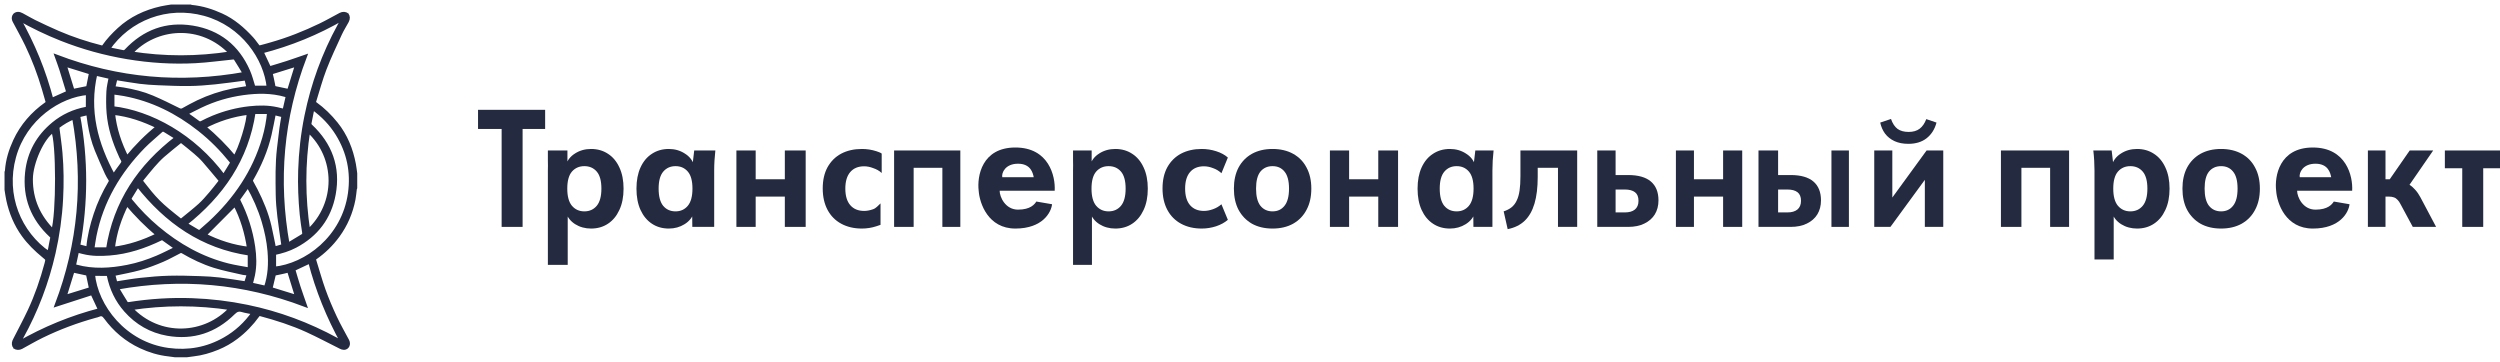 <?xml version="1.0" encoding="UTF-8"?> <svg xmlns="http://www.w3.org/2000/svg" width="387" height="56" viewBox="0 0 387 56" fill="none"><path d="M77.652 35.123V19.963H74V17H84.388V19.963H80.898V35.123H77.652Z" fill="#242B41"></path><path d="M84.811 41V26.373C84.811 25.875 84.841 25.34 84.811 24.827V23.293H87.838V25.603H87.589C87.815 24.825 88.289 24.211 89.011 23.76C89.734 23.293 90.561 23.06 91.495 23.06C92.488 23.06 93.361 23.309 94.113 23.806C94.865 24.289 95.452 24.989 95.874 25.906C96.31 26.824 96.528 27.921 96.528 29.197C96.528 30.488 96.31 31.592 95.874 32.51C95.452 33.428 94.865 34.136 94.113 34.633C93.361 35.131 92.488 35.38 91.495 35.38C90.577 35.38 89.756 35.154 89.034 34.703C88.327 34.252 87.853 33.653 87.612 32.907H87.883V41H84.811ZM90.456 32.72C91.254 32.72 91.893 32.432 92.375 31.857C92.856 31.281 93.097 30.394 93.097 29.197C93.097 27.999 92.856 27.12 92.375 26.56C91.893 26 91.254 25.72 90.456 25.72C89.674 25.72 89.034 26 88.537 26.56C88.056 27.12 87.815 27.999 87.815 29.197C87.815 30.394 88.056 31.281 88.537 31.857C89.034 32.432 89.674 32.72 90.456 32.72Z" fill="#242B41"></path><path d="M103.536 35.38C102.543 35.38 101.67 35.131 100.918 34.633C100.165 34.136 99.579 33.428 99.157 32.51C98.736 31.592 98.525 30.488 98.525 29.197C98.525 27.921 98.736 26.824 99.157 25.906C99.579 24.989 100.165 24.289 100.918 23.806C101.67 23.309 102.543 23.06 103.536 23.06C104.454 23.06 105.274 23.293 105.997 23.76C106.734 24.211 107.216 24.825 107.441 25.603H107.193L107.464 23.293H110.737C110.692 23.806 110.647 24.328 110.602 24.856C110.571 25.37 110.556 25.875 110.556 26.373V35.123H107.17L107.148 32.907H107.419C107.178 33.653 106.696 34.252 105.974 34.703C105.252 35.154 104.439 35.38 103.536 35.38ZM104.575 32.72C105.357 32.72 105.989 32.432 106.471 31.857C106.952 31.281 107.193 30.394 107.193 29.197C107.193 27.999 106.952 27.12 106.471 26.56C105.989 26 105.357 25.72 104.575 25.72C103.792 25.72 103.16 26 102.678 26.56C102.197 27.12 101.956 27.999 101.956 29.197C101.956 30.394 102.189 31.281 102.656 31.857C103.137 32.432 103.777 32.72 104.575 32.72Z" fill="#242B41"></path><path d="M113.995 35.123V23.293H116.978V27.75H121.492V23.293H124.719V35.123H121.492V30.433H116.978V35.123H113.995Z" fill="#242B41"></path><path d="M133.43 35.38C132.212 35.38 131.143 35.131 130.225 34.633C129.307 34.136 128.6 33.42 128.103 32.487C127.607 31.553 127.358 30.449 127.358 29.173C127.358 27.882 127.607 26.785 128.103 25.883C128.615 24.965 129.322 24.265 130.225 23.783C131.143 23.301 132.212 23.06 133.43 23.06C134.198 23.06 134.943 23.176 135.665 23.41C136.403 23.643 136.486 23.783 136.486 23.783V26.781C136.11 26.423 135.665 26.194 135.169 26.023C134.687 25.836 134.221 25.743 133.769 25.743C132.851 25.743 132.136 26.039 131.625 26.63C131.113 27.221 130.857 28.076 130.857 29.197C130.857 30.317 131.113 31.172 131.625 31.763C132.136 32.354 132.851 32.65 133.769 32.65C134.205 32.65 134.664 32.564 135.146 32.393C135.643 32.222 135.913 31.829 136.305 31.487V34.807C136.305 34.807 136.38 34.781 135.643 35.03C134.92 35.263 134.183 35.38 133.43 35.38Z" fill="#242B41"></path><path d="M138.408 35.123V23.293H148.659V35.123H145.879V25.976H141.432V35.123H138.408Z" fill="#242B41"></path><path d="M186.031 35.38C184.812 35.38 183.744 35.131 182.826 34.633C181.908 34.136 181.201 33.42 180.704 32.487C180.207 31.553 179.959 30.449 179.959 29.173C179.959 27.882 180.207 26.785 180.704 25.883C181.216 24.965 181.923 24.265 182.826 23.783C183.744 23.301 184.812 23.06 186.031 23.06C186.799 23.06 187.543 23.176 188.266 23.41C189.003 23.643 189.605 23.97 190.072 24.39L189.078 26.817C188.702 26.459 188.266 26.194 187.769 26.023C187.288 25.836 186.821 25.743 186.37 25.743C185.452 25.743 184.737 26.039 184.225 26.63C183.714 27.221 183.458 28.076 183.458 29.197C183.458 30.317 183.714 31.172 184.225 31.763C184.737 32.354 185.452 32.65 186.37 32.65C186.806 32.65 187.265 32.564 187.747 32.393C188.243 32.222 188.687 31.965 189.078 31.623L190.072 34.027C189.59 34.447 188.981 34.781 188.243 35.03C187.521 35.263 186.784 35.38 186.031 35.38Z" fill="#242B41"></path><path d="M196.989 35.38C195.77 35.38 194.709 35.131 193.806 34.633C192.918 34.12 192.226 33.404 191.729 32.487C191.248 31.569 191.007 30.472 191.007 29.197C191.007 27.936 191.248 26.848 191.729 25.93C192.226 25.012 192.918 24.304 193.806 23.806C194.709 23.309 195.77 23.06 196.989 23.06C198.208 23.06 199.269 23.309 200.172 23.806C201.075 24.304 201.767 25.012 202.248 25.93C202.745 26.848 202.993 27.936 202.993 29.197C202.993 30.472 202.745 31.569 202.248 32.487C201.767 33.404 201.075 34.12 200.172 34.633C199.269 35.131 198.208 35.38 196.989 35.38ZM196.989 32.72C197.771 32.72 198.388 32.432 198.84 31.857C199.306 31.281 199.54 30.394 199.54 29.197C199.54 27.999 199.306 27.12 198.84 26.56C198.388 26 197.771 25.72 196.989 25.72C196.206 25.72 195.582 26 195.115 26.56C194.664 27.12 194.438 27.999 194.438 29.197C194.438 30.394 194.664 31.281 195.115 31.857C195.582 32.432 196.206 32.72 196.989 32.72Z" fill="#242B41"></path><path d="M205.87 35.123V23.293H208.842V27.75H213.357V23.293H216.42V35.123H213.357V30.433H208.842V35.123H205.87Z" fill="#242B41"></path><path d="M233.388 35.473L232.768 32.72C233.25 32.564 233.656 32.354 233.987 32.09C234.318 31.826 234.581 31.483 234.777 31.063C234.988 30.643 235.138 30.122 235.229 29.5C235.319 28.878 235.364 28.139 235.364 27.283V23.293H244.148V35.123H241.175V25.976H238.038V27.4C238.038 29.018 237.872 30.387 237.541 31.507C237.21 32.627 236.706 33.513 236.029 34.167C235.352 34.82 234.471 35.256 233.388 35.473Z" fill="#242B41"></path><path d="M247.257 35.123V23.293H250.094V27.096H252.037C253.602 27.096 254.776 27.431 255.558 28.1C256.341 28.769 256.732 29.741 256.732 31.017C256.732 31.841 256.544 32.564 256.168 33.187C255.791 33.793 255.25 34.268 254.542 34.61C253.85 34.952 253.015 35.123 252.037 35.123H247.257ZM250.094 32.883H251.518C252.195 32.883 252.714 32.736 253.075 32.44C253.451 32.129 253.639 31.678 253.639 31.087C253.639 30.48 253.459 30.037 253.098 29.757C252.737 29.477 252.21 29.337 251.518 29.337H250.094V32.883Z" fill="#242B41"></path><path d="M259.43 35.123V23.293H262.223V27.75H266.737V23.293L269.695 23.293V35.123L266.737 35.123V30.433H262.223V35.123H259.43Z" fill="#242B41"></path><path d="M283.508 35.123V23.293H286.21V35.123H283.508Z" fill="#242B41"></path><path d="M290.134 35.123V23.293H292.931V31.6H292.186L298.236 23.293H300.817V35.123H297.965V26.817H298.71L292.638 35.123H290.134ZM295.414 22.266C294.586 22.266 293.871 22.126 293.27 21.846C292.668 21.566 292.179 21.177 291.802 20.68C291.441 20.182 291.193 19.614 291.057 18.976L292.728 18.416C292.969 19.116 293.307 19.63 293.744 19.956C294.18 20.267 294.752 20.423 295.459 20.423C296.151 20.423 296.716 20.26 297.152 19.933C297.588 19.606 297.935 19.108 298.19 18.439L299.771 18.976C299.5 20.003 298.988 20.812 298.236 21.403C297.498 21.979 296.558 22.266 295.414 22.266Z" fill="#242B41"></path><path d="M309.744 35.123V23.293H320.293V35.123H317.36V25.976H312.914V35.123H309.744Z" fill="#242B41"></path><path d="M324.226 40.164V26.373C324.226 25.875 324.211 25.37 324.181 24.856C324.151 24.328 324.106 23.806 324.045 23.293H326.885L327.156 25.603H326.908C327.133 24.825 327.608 24.211 328.33 23.76C329.052 23.293 329.88 23.06 330.813 23.06C331.806 23.06 332.679 23.309 333.431 23.806C334.184 24.289 334.771 24.989 335.192 25.906C335.628 26.824 335.847 27.921 335.847 29.197C335.847 30.488 335.628 31.592 335.192 32.51C334.771 33.428 334.184 34.136 333.431 34.633C332.679 35.131 331.806 35.38 330.813 35.38C329.895 35.38 329.075 35.154 328.352 34.703C327.645 34.252 327.171 33.653 326.93 32.907H327.201V40.164H324.226ZM329.775 32.72C330.572 32.72 331.212 32.432 331.693 31.857C332.175 31.281 332.416 30.394 332.416 29.197C332.416 27.999 332.175 27.12 331.693 26.56C331.212 26 330.572 25.72 329.775 25.72C328.992 25.72 328.352 26 327.856 26.56C327.374 27.12 327.133 27.999 327.133 29.197C327.133 30.394 327.374 31.281 327.856 31.857C328.352 32.432 328.992 32.72 329.775 32.72Z" fill="#242B41"></path><path d="M343.825 35.38C342.606 35.38 341.545 35.131 340.642 34.633C339.755 34.12 339.062 33.404 338.566 32.487C338.084 31.569 337.843 30.472 337.843 29.197C337.843 27.936 338.084 26.848 338.566 25.93C339.062 25.012 339.755 24.304 340.642 23.806C341.545 23.309 342.606 23.06 343.825 23.06C345.044 23.06 346.105 23.309 347.008 23.806C347.911 24.304 348.603 25.012 349.085 25.93C349.581 26.848 349.83 27.936 349.83 29.197C349.83 30.472 349.581 31.569 349.085 32.487C348.603 33.404 347.911 34.12 347.008 34.633C346.105 35.131 345.044 35.38 343.825 35.38ZM343.825 32.72C344.608 32.72 345.225 32.432 345.676 31.857C346.143 31.281 346.376 30.394 346.376 29.197C346.376 27.999 346.143 27.12 345.676 26.56C345.225 26 344.608 25.72 343.825 25.72C343.043 25.72 342.418 26 341.952 26.56C341.5 27.12 341.274 27.999 341.274 29.197C341.274 30.394 341.5 31.281 341.952 31.857C342.418 32.432 343.043 32.72 343.825 32.72Z" fill="#242B41"></path><path d="M366.549 35.123V23.293H369.275V27.75H369.931L373.024 23.293H376.658L372.505 29.313L371.827 28.193C372.234 28.24 372.602 28.364 372.933 28.567C373.264 28.769 373.573 29.033 373.859 29.36C374.16 29.687 374.431 30.076 374.672 30.527L377.109 35.123H373.498L371.624 31.647C371.474 31.335 371.308 31.094 371.128 30.923C370.962 30.737 370.774 30.612 370.563 30.55C370.353 30.472 370.097 30.433 369.796 30.433H369.275V35.123H366.549Z" fill="#242B41"></path><path d="M381.156 35.123V26.046H378.464V23.293H387V26.046H384.402V35.123H381.156Z" fill="#242B41"></path><path d="M166.106 41V26.373C166.106 25.875 166.136 25.34 166.106 24.827V23.293H168.989V25.603H168.74C168.966 24.825 169.44 24.211 170.162 23.76C170.885 23.293 171.712 23.06 172.645 23.06C173.639 23.06 174.511 23.309 175.264 23.806C176.016 24.289 176.603 24.989 177.025 25.906C177.461 26.824 177.679 27.921 177.679 29.197C177.679 30.488 177.461 31.592 177.025 32.51C176.603 33.428 176.016 34.136 175.264 34.633C174.511 35.131 173.639 35.38 172.645 35.38C171.728 35.38 170.907 35.154 170.185 34.703C169.478 34.252 169.004 33.653 168.763 32.907H169.034V41H166.106ZM171.607 32.72C172.405 32.72 173.044 32.432 173.526 31.857C174.007 31.281 174.248 30.394 174.248 29.197C174.248 27.999 174.007 27.12 173.526 26.56C173.044 26 172.405 25.72 171.607 25.72C170.825 25.72 170.185 26 169.688 26.56C169.207 27.12 168.966 27.999 168.966 29.197C168.966 30.394 169.207 31.281 169.688 31.857C170.185 32.432 170.825 32.72 171.607 32.72Z" fill="#242B41"></path><path d="M224.451 35.38C223.458 35.38 222.585 35.131 221.833 34.633C221.08 34.136 220.494 33.428 220.072 32.51C219.651 31.592 219.44 30.488 219.44 29.197C219.44 27.921 219.651 26.824 220.072 25.906C220.494 24.989 221.08 24.289 221.833 23.806C222.585 23.309 223.458 23.06 224.451 23.06C225.369 23.06 226.189 23.293 226.912 23.76C227.649 24.211 228.131 24.825 228.356 25.603H228.108L228.379 23.293H231.208C231.163 23.806 231.117 24.328 231.072 24.856C231.042 25.37 231.027 25.875 231.027 26.373V35.123H228.086L228.063 32.907H228.334C228.093 33.653 227.611 34.252 226.889 34.703C226.167 35.154 225.354 35.38 224.451 35.38ZM225.49 32.72C226.272 32.72 226.904 32.432 227.386 31.857C227.867 31.281 228.108 30.394 228.108 29.197C228.108 27.999 227.867 27.12 227.386 26.56C226.904 26 226.272 25.72 225.49 25.72C224.707 25.72 224.075 26 223.594 26.56C223.112 27.12 222.871 27.999 222.871 29.197C222.871 30.394 223.104 31.281 223.571 31.857C224.053 32.432 224.692 32.72 225.49 32.72Z" fill="#242B41"></path><path d="M272.214 35.123V23.293H275.251V27.096H277.194C278.759 27.096 279.932 27.431 280.715 28.1C281.498 28.769 281.889 29.741 281.889 31.017C281.889 31.841 281.701 32.564 281.324 33.187C280.948 33.793 280.407 34.268 279.699 34.61C279.007 34.952 278.172 35.123 277.194 35.123H272.214ZM275.251 32.883H276.674C277.352 32.883 277.871 32.735 278.232 32.44C278.608 32.129 278.796 31.678 278.796 31.087C278.796 30.48 278.616 30.036 278.255 29.756C277.893 29.476 277.367 29.336 276.674 29.336H275.251V32.883Z" fill="#242B41"></path><path fill-rule="evenodd" clip-rule="evenodd" d="M355.594 29.525H364.115C364.25 27.294 363.222 22.834 358.028 22.834C352.835 22.834 352.077 27.294 352.348 29.525C352.483 31.477 353.809 35.38 358.028 35.38C362.248 35.38 363.574 32.871 363.709 31.616L361.274 31.198C361.004 31.616 360.382 32.453 358.434 32.453C356.487 32.453 355.594 30.501 355.594 29.525ZM360.869 27.434C360.733 26.737 360.382 25.343 358.434 25.343C356.487 25.343 355.864 26.737 356 27.434H360.869Z" fill="#242B41"></path><path fill-rule="evenodd" clip-rule="evenodd" d="M154.745 29.525H163.266C163.401 27.294 162.373 22.833 157.18 22.833C151.986 22.833 151.229 27.294 151.499 29.525C151.634 31.477 152.96 35.38 157.18 35.38C161.4 35.38 162.725 32.871 162.86 31.616L160.426 31.198C160.155 31.616 159.533 32.452 157.586 32.452C155.638 32.452 154.745 30.501 154.745 29.525ZM160.02 27.434C159.885 26.737 159.533 25.343 157.586 25.343C155.638 25.343 155.016 26.737 155.151 27.434H160.02Z" fill="#242B41"></path><path d="M26.511 1C27.504 1 28.496 1 29.489 1C29.55 1.021 29.609 1.056 29.671 1.062C31.279 1.212 32.793 1.691 34.256 2.355C36.116 3.2 37.621 4.509 38.983 5.997C39.323 6.368 39.592 6.802 39.914 7.19C39.985 7.275 40.161 7.342 40.264 7.317C40.843 7.177 41.415 7.008 41.988 6.844C44.617 6.095 47.149 5.093 49.607 3.905C50.66 3.396 51.675 2.808 52.71 2.263C53.07 2.073 53.478 2.101 53.688 2.305C53.898 2.509 53.918 2.891 53.711 3.275C53.36 3.929 52.953 4.556 52.644 5.229C51.818 7.029 50.963 8.821 50.252 10.667C49.629 12.281 49.186 13.965 48.664 15.618C48.612 15.785 48.596 15.922 48.779 16.053C50.014 16.934 51.085 17.988 52.033 19.17C53.51 21.011 54.359 23.13 54.794 25.429C54.883 25.899 54.932 26.376 55 26.849V29.083C54.979 29.143 54.946 29.203 54.938 29.266C54.867 29.799 54.83 30.34 54.727 30.867C54.33 32.906 53.526 34.781 52.306 36.457C51.335 37.792 50.161 38.94 48.804 39.89C48.637 40.007 48.592 40.102 48.654 40.301C49.138 41.835 49.556 43.392 50.1 44.904C50.613 46.332 51.211 47.734 51.853 49.109C52.433 50.351 53.121 51.543 53.764 52.755C54.039 53.273 53.781 53.849 53.246 53.861C53.077 53.865 52.894 53.793 52.737 53.715C51.014 52.861 49.318 51.949 47.571 51.15C45.243 50.085 42.807 49.306 40.334 48.646C40.136 48.594 40.018 48.633 39.889 48.812C38.949 50.114 37.844 51.261 36.56 52.227C35.677 52.892 34.722 53.436 33.698 53.857C32.486 54.354 31.242 54.724 29.936 54.869C29.605 54.906 29.277 54.956 28.947 55H27.053C26.735 54.957 26.418 54.906 26.099 54.871C24.586 54.708 23.15 54.271 21.778 53.628C19.586 52.601 17.79 51.079 16.359 49.137C16.038 48.701 15.744 48.517 15.239 48.761C15.089 48.833 14.916 48.857 14.754 48.902C11.903 49.692 9.14 50.717 6.484 52.017C5.394 52.55 4.343 53.164 3.277 53.746C2.971 53.914 2.546 53.905 2.326 53.708C2.131 53.534 2.074 53.142 2.205 52.828C2.253 52.714 2.312 52.605 2.368 52.494C3.106 51.041 3.883 49.605 4.574 48.13C5.674 45.78 6.513 43.331 7.186 40.825C7.386 40.082 7.363 40.102 6.758 39.603C5.594 38.643 4.516 37.6 3.625 36.367C2.444 34.734 1.702 32.92 1.272 30.968C1.155 30.436 1.089 29.892 1 29.354C1 28.451 1 27.549 1 26.647C1.022 26.575 1.059 26.504 1.064 26.431C1.174 24.803 1.65 23.269 2.33 21.803C3.419 19.456 5.071 17.573 7.178 16.082C7.339 15.969 7.393 15.861 7.331 15.661C7.133 15.016 6.959 14.364 6.768 13.716C6.086 11.399 5.232 9.145 4.189 6.969C3.581 5.701 2.887 4.474 2.23 3.23C1.958 2.713 2.215 2.158 2.769 2.136C2.978 2.128 3.208 2.223 3.4 2.324C4.048 2.663 4.67 3.053 5.327 3.372C6.532 3.956 7.744 4.53 8.973 5.06C11.149 5.998 13.393 6.738 15.69 7.321C15.883 7.37 15.988 7.321 16.087 7.179C16.756 6.213 17.557 5.369 18.42 4.574C20.284 2.859 22.486 1.83 24.931 1.276C25.452 1.158 25.984 1.091 26.511 1ZM8.802 47.138C12.366 37.731 13.249 28.084 11.449 18.149C10.519 18.53 9.712 19.012 8.959 19.585C8.905 19.626 8.898 19.761 8.908 19.848C9.061 21.122 9.258 22.392 9.37 23.669C9.577 26.028 9.592 28.391 9.47 30.757C9.325 33.587 8.931 36.381 8.305 39.142C7.263 43.737 5.603 48.096 3.321 52.218C3.156 52.515 2.996 52.815 2.788 53.198C6.848 50.848 11.06 49.133 15.498 47.986C15.087 47.106 14.695 46.267 14.274 45.364C12.475 45.947 10.654 46.538 8.802 47.138ZM44.544 37.91C45.362 37.414 46.104 36.957 46.855 36.512C47.093 36.371 47.101 36.187 47.066 35.943C46.929 35.019 46.783 34.095 46.693 33.166C46.477 30.923 46.385 28.676 46.456 26.419C46.546 23.552 46.864 20.714 47.438 17.908C48.438 13.015 50.128 8.369 52.528 3.985C52.734 3.61 52.94 3.234 53.194 2.77C51.123 3.968 49.075 4.974 46.958 5.839C44.844 6.703 42.678 7.413 40.477 7.984C40.88 8.843 41.274 9.683 41.692 10.575C42.59 10.302 43.514 10.035 44.429 9.738C45.343 9.442 46.246 9.116 47.192 8.791C43.613 18.22 42.738 27.873 44.544 37.91H44.544ZM2.854 2.846C3.963 4.844 4.972 6.886 5.836 8.999C6.704 11.12 7.412 13.293 7.984 15.47C8.808 15.106 9.611 14.757 10.403 14.387C10.473 14.355 10.528 14.164 10.501 14.073C10.174 12.964 9.84 11.857 9.488 10.757C9.278 10.102 9.031 9.46 8.787 8.773C18.243 12.361 27.894 13.233 37.918 11.425C37.396 10.569 36.931 9.791 36.442 9.028C36.388 8.943 36.194 8.899 36.073 8.911C34.136 9.1 32.204 9.38 30.262 9.483C26.721 9.671 23.195 9.448 19.691 8.86C16.204 8.275 12.818 7.34 9.532 6.045C7.235 5.14 5.019 4.064 2.854 2.846ZM18.07 44.54C18.58 45.387 19.043 46.176 19.534 46.947C19.592 47.039 19.814 47.082 19.946 47.062C23.204 46.551 26.477 46.336 29.776 46.459C32.641 46.566 35.474 46.903 38.28 47.484C43.14 48.49 47.74 50.199 52.094 52.577C52.422 52.756 52.749 52.939 53.076 53.12C50.84 49.094 49.124 44.885 47.991 40.468C47.105 40.885 46.265 41.28 45.399 41.687C45.668 42.585 45.926 43.503 46.22 44.408C46.515 45.319 46.845 46.219 47.182 47.188C37.717 43.603 28.074 42.735 18.07 44.54ZM28.008 34.166C28.071 34.132 28.136 34.108 28.187 34.067C29.113 33.305 30.063 32.57 30.951 31.767C31.548 31.228 32.072 30.604 32.601 29.994C33.085 29.436 33.534 28.848 33.991 28.267C34.097 28.132 34.227 27.993 34.061 27.797C33.22 26.805 32.402 25.793 31.543 24.818C31.135 24.356 30.67 23.941 30.202 23.538C29.574 22.997 28.919 22.488 28.274 21.968C28.136 21.856 27.995 21.78 27.823 21.922C26.941 22.647 26.035 23.345 25.18 24.101C24.626 24.59 24.125 25.146 23.636 25.703C23.06 26.36 22.525 27.052 21.967 27.724C21.81 27.914 21.827 28.066 21.983 28.255C22.41 28.774 22.805 29.319 23.238 29.833C23.641 30.314 24.058 30.787 24.502 31.23C24.953 31.682 25.432 32.107 25.921 32.519C26.537 33.039 27.175 33.534 27.805 34.038C27.865 34.086 27.935 34.121 28.008 34.166H28.008ZM7.575 39.242C7.637 38.989 7.697 38.774 7.741 38.555C7.849 38.004 7.936 37.448 8.061 36.901C8.107 36.7 8.043 36.595 7.909 36.471C5.064 33.826 3.775 30.568 4.184 26.701C4.507 23.65 5.911 21.139 8.276 19.188C9.752 17.97 11.449 17.197 13.333 16.839C13.429 16.82 13.584 16.723 13.585 16.66C13.603 15.908 13.597 15.156 13.597 14.401C9.251 14.745 3.851 18.239 2.186 24.266C0.532 30.252 3.006 36.11 7.576 39.242H7.575ZM41.587 13.562C41.162 9.074 37.614 3.788 31.66 2.162C25.84 0.574 19.952 2.872 16.716 7.586C17.492 7.742 18.25 7.888 19.005 8.05C19.241 8.101 19.386 8.029 19.551 7.854C22.344 4.885 25.773 3.605 29.8 4.26C33.869 4.922 36.753 7.23 38.414 11.008C38.773 11.823 38.98 12.705 39.259 13.562H41.587H41.587ZM14.397 42.404C14.86 47.41 19.23 53.23 26.05 54.159C29.15 54.581 32.085 54.047 34.809 52.493C36.589 51.477 38.065 50.117 39.276 48.39C38.638 48.258 38.056 48.175 37.497 48.013C36.917 47.844 36.555 47.999 36.111 48.437C33.278 51.236 29.871 52.37 25.927 51.682C23.357 51.233 21.196 49.984 19.469 48.029C18.107 46.487 17.252 44.681 16.838 42.666C16.819 42.57 16.721 42.417 16.657 42.415C15.905 42.397 15.153 42.404 14.397 42.404L14.397 42.404ZM42.439 41.583C47.344 41.107 53.2 36.855 54.163 29.921C54.619 26.638 53.988 23.562 52.24 20.735C51.255 19.142 49.978 17.822 48.428 16.708C48.375 16.88 48.334 16.984 48.312 17.092C48.188 17.709 48.075 18.328 47.945 18.943C47.899 19.16 47.877 19.32 48.077 19.508C51.143 22.389 52.43 25.914 51.668 30.068C51.005 33.688 48.964 36.36 45.7 38.081C44.669 38.624 43.564 38.953 42.439 39.19V41.583V41.583ZM21.322 28.625C20.934 29.256 20.558 29.882 20.168 30.498C20.024 30.726 20.061 30.888 20.229 31.093C21.474 32.614 22.835 34.018 24.342 35.283C27.594 38.013 31.208 40.057 35.351 41.086C36.413 41.349 37.502 41.501 38.648 41.717V39.269C31.318 38.191 25.786 34.298 21.322 28.625V28.625ZM16.706 38.589C17.837 31.276 21.646 25.718 27.38 21.326C26.754 20.941 26.147 20.577 25.552 20.196C25.296 20.031 25.104 20.044 24.873 20.256C23.988 21.072 23.038 21.823 22.2 22.683C18.401 26.577 15.72 31.097 14.635 36.482C14.498 37.16 14.415 37.849 14.298 38.589H16.706H16.706ZM34.601 27.301C34.627 27.285 34.665 27.274 34.68 27.249C35.09 26.593 35.503 25.939 35.895 25.272C35.935 25.205 35.873 25.035 35.807 24.953C34.346 23.14 32.719 21.489 30.89 20.044C27.426 17.307 23.579 15.381 19.212 14.57C18.632 14.462 18.043 14.4 17.416 14.311V16.734C23.27 17.413 29.932 21 34.601 27.301ZM39.272 17.352C38.185 24.639 34.337 30.172 28.658 34.668C29.354 35.085 30.041 35.504 30.739 35.901C30.806 35.938 30.976 35.869 31.056 35.8C31.544 35.385 32.027 34.964 32.498 34.529C36.441 30.889 39.372 26.601 40.885 21.407C41.266 20.099 41.52 18.768 41.65 17.352H39.272V17.352ZM42.44 38.471C42.851 38.356 43.303 38.24 43.746 38.096C43.801 38.078 43.845 37.91 43.833 37.821C43.636 36.388 43.401 34.959 43.235 33.523C43.103 32.387 42.996 31.243 42.98 30.102C42.948 27.741 42.9 25.376 43.17 23.023C43.292 21.953 43.416 20.884 43.559 19.817C43.644 19.176 43.767 18.54 43.877 17.872C43.362 17.744 42.87 17.621 42.419 17.509C42.186 18.653 41.988 19.744 41.739 20.824C41.169 23.29 40.17 25.584 38.91 27.771C38.851 27.872 38.857 28.058 38.911 28.166C39.119 28.59 39.369 28.992 39.583 29.412C40.499 31.213 41.274 33.071 41.728 35.046C41.984 36.159 42.194 37.282 42.44 38.471ZM38.531 42.352C38.175 42.315 37.891 42.315 37.622 42.253C36.145 41.909 34.647 41.627 33.202 41.177C31.47 40.637 29.831 39.851 28.261 38.928C28.156 38.867 27.969 38.844 27.865 38.895C26.956 39.341 26.08 39.861 25.15 40.255C24.022 40.733 22.872 41.18 21.694 41.511C20.336 41.892 18.939 42.131 17.522 42.44C17.615 42.796 17.731 43.204 17.825 43.617C17.87 43.819 17.974 43.864 18.162 43.836C19.372 43.652 20.578 43.434 21.794 43.305C23.244 43.152 24.701 43.022 26.158 42.983C27.755 42.94 29.356 42.994 30.955 43.044C31.976 43.076 32.999 43.137 34.012 43.258C35.293 43.411 36.565 43.642 37.843 43.824C37.933 43.837 38.103 43.74 38.132 43.657C38.279 43.248 38.391 42.825 38.531 42.351L38.531 42.352ZM13.594 38.47C13.632 38.385 13.655 38.355 13.658 38.324C13.812 36.567 14.233 34.867 14.785 33.199C15.353 31.482 16.111 29.849 17.038 28.297C17.149 28.11 17.19 27.943 17.057 27.738C16.856 27.427 16.66 27.107 16.51 26.77C15.981 25.589 15.447 24.409 14.963 23.209C14.432 21.89 14.091 20.512 13.866 19.108C13.781 18.583 13.717 18.054 13.64 17.503C13.098 17.634 12.602 17.755 12.099 17.877C13.365 24.643 13.344 31.354 12.109 38.093C12.629 38.225 13.114 38.348 13.594 38.471L13.594 38.47ZM38.113 12.148C36.446 12.363 34.859 12.6 33.265 12.762C31.937 12.898 30.601 13.003 29.268 13.018C27.65 13.035 26.03 12.958 24.412 12.892C23.493 12.854 22.572 12.794 21.66 12.678C20.47 12.526 19.288 12.305 18.101 12.126C18.024 12.114 17.874 12.19 17.857 12.251C17.735 12.701 17.639 13.157 17.532 13.621C18.094 13.699 18.594 13.755 19.09 13.839C20.613 14.099 22.116 14.46 23.539 15.063C24.925 15.651 26.276 16.323 27.626 16.993C27.902 17.13 28.095 17.16 28.361 17.012C29.118 16.593 29.874 16.17 30.655 15.799C32.369 14.983 34.164 14.391 36.022 14.005C36.811 13.841 37.611 13.735 38.468 13.592C38.349 13.107 38.227 12.612 38.113 12.148H38.113ZM35.778 8.245C31.197 3.347 24.023 3.979 20.198 8.242C25.395 9.065 30.563 9.066 35.778 8.245ZM8.204 20.231C6.593 21.22 4.791 25.173 4.789 27.756C4.786 30.908 5.965 33.555 8.212 35.787C9.034 33.216 9.016 21.864 8.203 20.231H8.204ZM47.727 35.784C52.316 31.564 52.304 24.353 47.724 20.205C46.921 25.405 46.928 30.564 47.727 35.784ZM35.792 47.718C30.571 46.925 25.404 46.918 20.194 47.721C24.651 52.495 31.768 52.112 35.792 47.718ZM27.343 38.419C26.594 37.882 25.917 37.389 25.227 36.914C25.154 36.863 24.988 36.892 24.892 36.938C22.373 38.152 19.759 39.038 16.95 39.254C15.599 39.358 14.253 39.37 12.925 39.039C12.605 38.96 12.285 38.881 11.95 38.799C11.777 39.599 11.612 40.365 11.443 41.147C11.574 41.189 11.688 41.231 11.805 41.263C14.441 41.98 17.083 41.816 19.724 41.298C21.329 40.984 22.878 40.476 24.379 39.836C25.375 39.412 26.336 38.904 27.343 38.419L27.343 38.419ZM17.133 11.943C16.377 11.771 15.614 11.597 14.776 11.406C13.457 17.103 14.839 22.281 17.582 27.278C18.034 26.641 18.428 26.041 18.87 25.48C19.103 25.184 19.16 24.945 18.942 24.626C18.804 24.424 18.72 24.185 18.617 23.96C17.681 21.898 16.992 19.761 16.801 17.497C16.708 16.391 16.715 15.27 16.768 14.16C16.804 13.427 17.002 12.703 17.133 11.943V11.943ZM41.14 44.541C41.791 42.67 41.869 40.78 41.709 38.873C41.576 37.302 41.248 35.765 40.798 34.253C40.218 32.306 39.397 30.466 38.389 28.7C37.883 29.404 37.383 30.09 36.899 30.788C36.854 30.853 36.887 31.007 36.932 31.096C38.071 33.339 38.834 35.703 39.2 38.19C39.414 39.645 39.467 41.106 39.174 42.559C39.077 43.041 38.938 43.514 38.811 44.018C39.589 44.193 40.352 44.364 41.14 44.541L41.14 44.541ZM28.712 17.575C29.403 18.065 30.043 18.497 30.657 18.965C30.873 19.13 31.027 19.117 31.251 19.005C31.822 18.717 32.397 18.432 32.989 18.191C34.797 17.454 36.667 16.961 38.613 16.747C40.056 16.588 41.487 16.575 42.91 16.894C43.277 16.976 43.642 17.07 44.018 17.16C44.197 16.371 44.371 15.608 44.545 14.843C44.503 14.82 44.475 14.8 44.444 14.79C44.37 14.764 44.294 14.743 44.218 14.722C42.045 14.092 39.837 14.125 37.627 14.43C35.355 14.745 33.172 15.388 31.098 16.376C30.309 16.752 29.534 17.16 28.712 17.575ZM24.481 36.335C22.682 34.875 21.123 33.257 19.634 31.513C18.524 33.741 17.748 36.026 17.477 38.508C19.97 38.211 22.239 37.438 24.481 36.335ZM31.635 36.387C33.771 37.472 36.061 38.222 38.545 38.508C38.182 36.038 37.499 33.74 36.384 31.614C34.798 33.208 33.228 34.786 31.635 36.387ZM17.499 17.477C17.757 19.971 18.529 22.234 19.645 24.457C21.115 22.666 22.696 21.068 24.488 19.631C22.264 18.543 19.992 17.742 17.499 17.477ZM31.553 19.646C33.309 21.119 34.887 22.691 36.314 24.419C37.139 23.367 38.661 18.405 38.446 17.468C36.032 17.762 33.753 18.477 31.553 19.646ZM9.988 9.976C10.415 11.358 10.838 12.726 11.256 14.076C12.063 13.912 12.841 13.754 13.618 13.596C13.771 12.822 13.928 12.035 14.084 11.249C12.721 10.825 11.36 10.402 9.988 9.976H9.988ZM9.99 45.987C11.385 45.556 12.733 45.14 14.088 44.722C13.922 43.933 13.759 43.157 13.596 42.387C12.822 42.219 12.038 42.049 11.259 41.88C10.836 43.246 10.42 44.595 9.99 45.987ZM44.724 14.084C45.143 12.727 45.561 11.372 45.993 9.975C44.599 10.41 43.243 10.832 41.885 11.255C42.016 11.845 42.167 12.422 42.268 13.007C42.367 13.586 42.346 13.585 42.902 13.698C43.505 13.82 44.106 13.953 44.724 14.084V14.084ZM41.873 44.716C43.261 45.145 44.616 45.564 45.993 45.99C45.562 44.597 45.142 43.24 44.72 41.873C44.137 42.008 43.563 42.164 42.98 42.27C42.418 42.373 42.423 42.352 42.307 42.882C42.173 43.493 42.02 44.1 41.873 44.716Z" fill="#242B41" stroke="#242B41" stroke-width="0.6"></path></svg> 